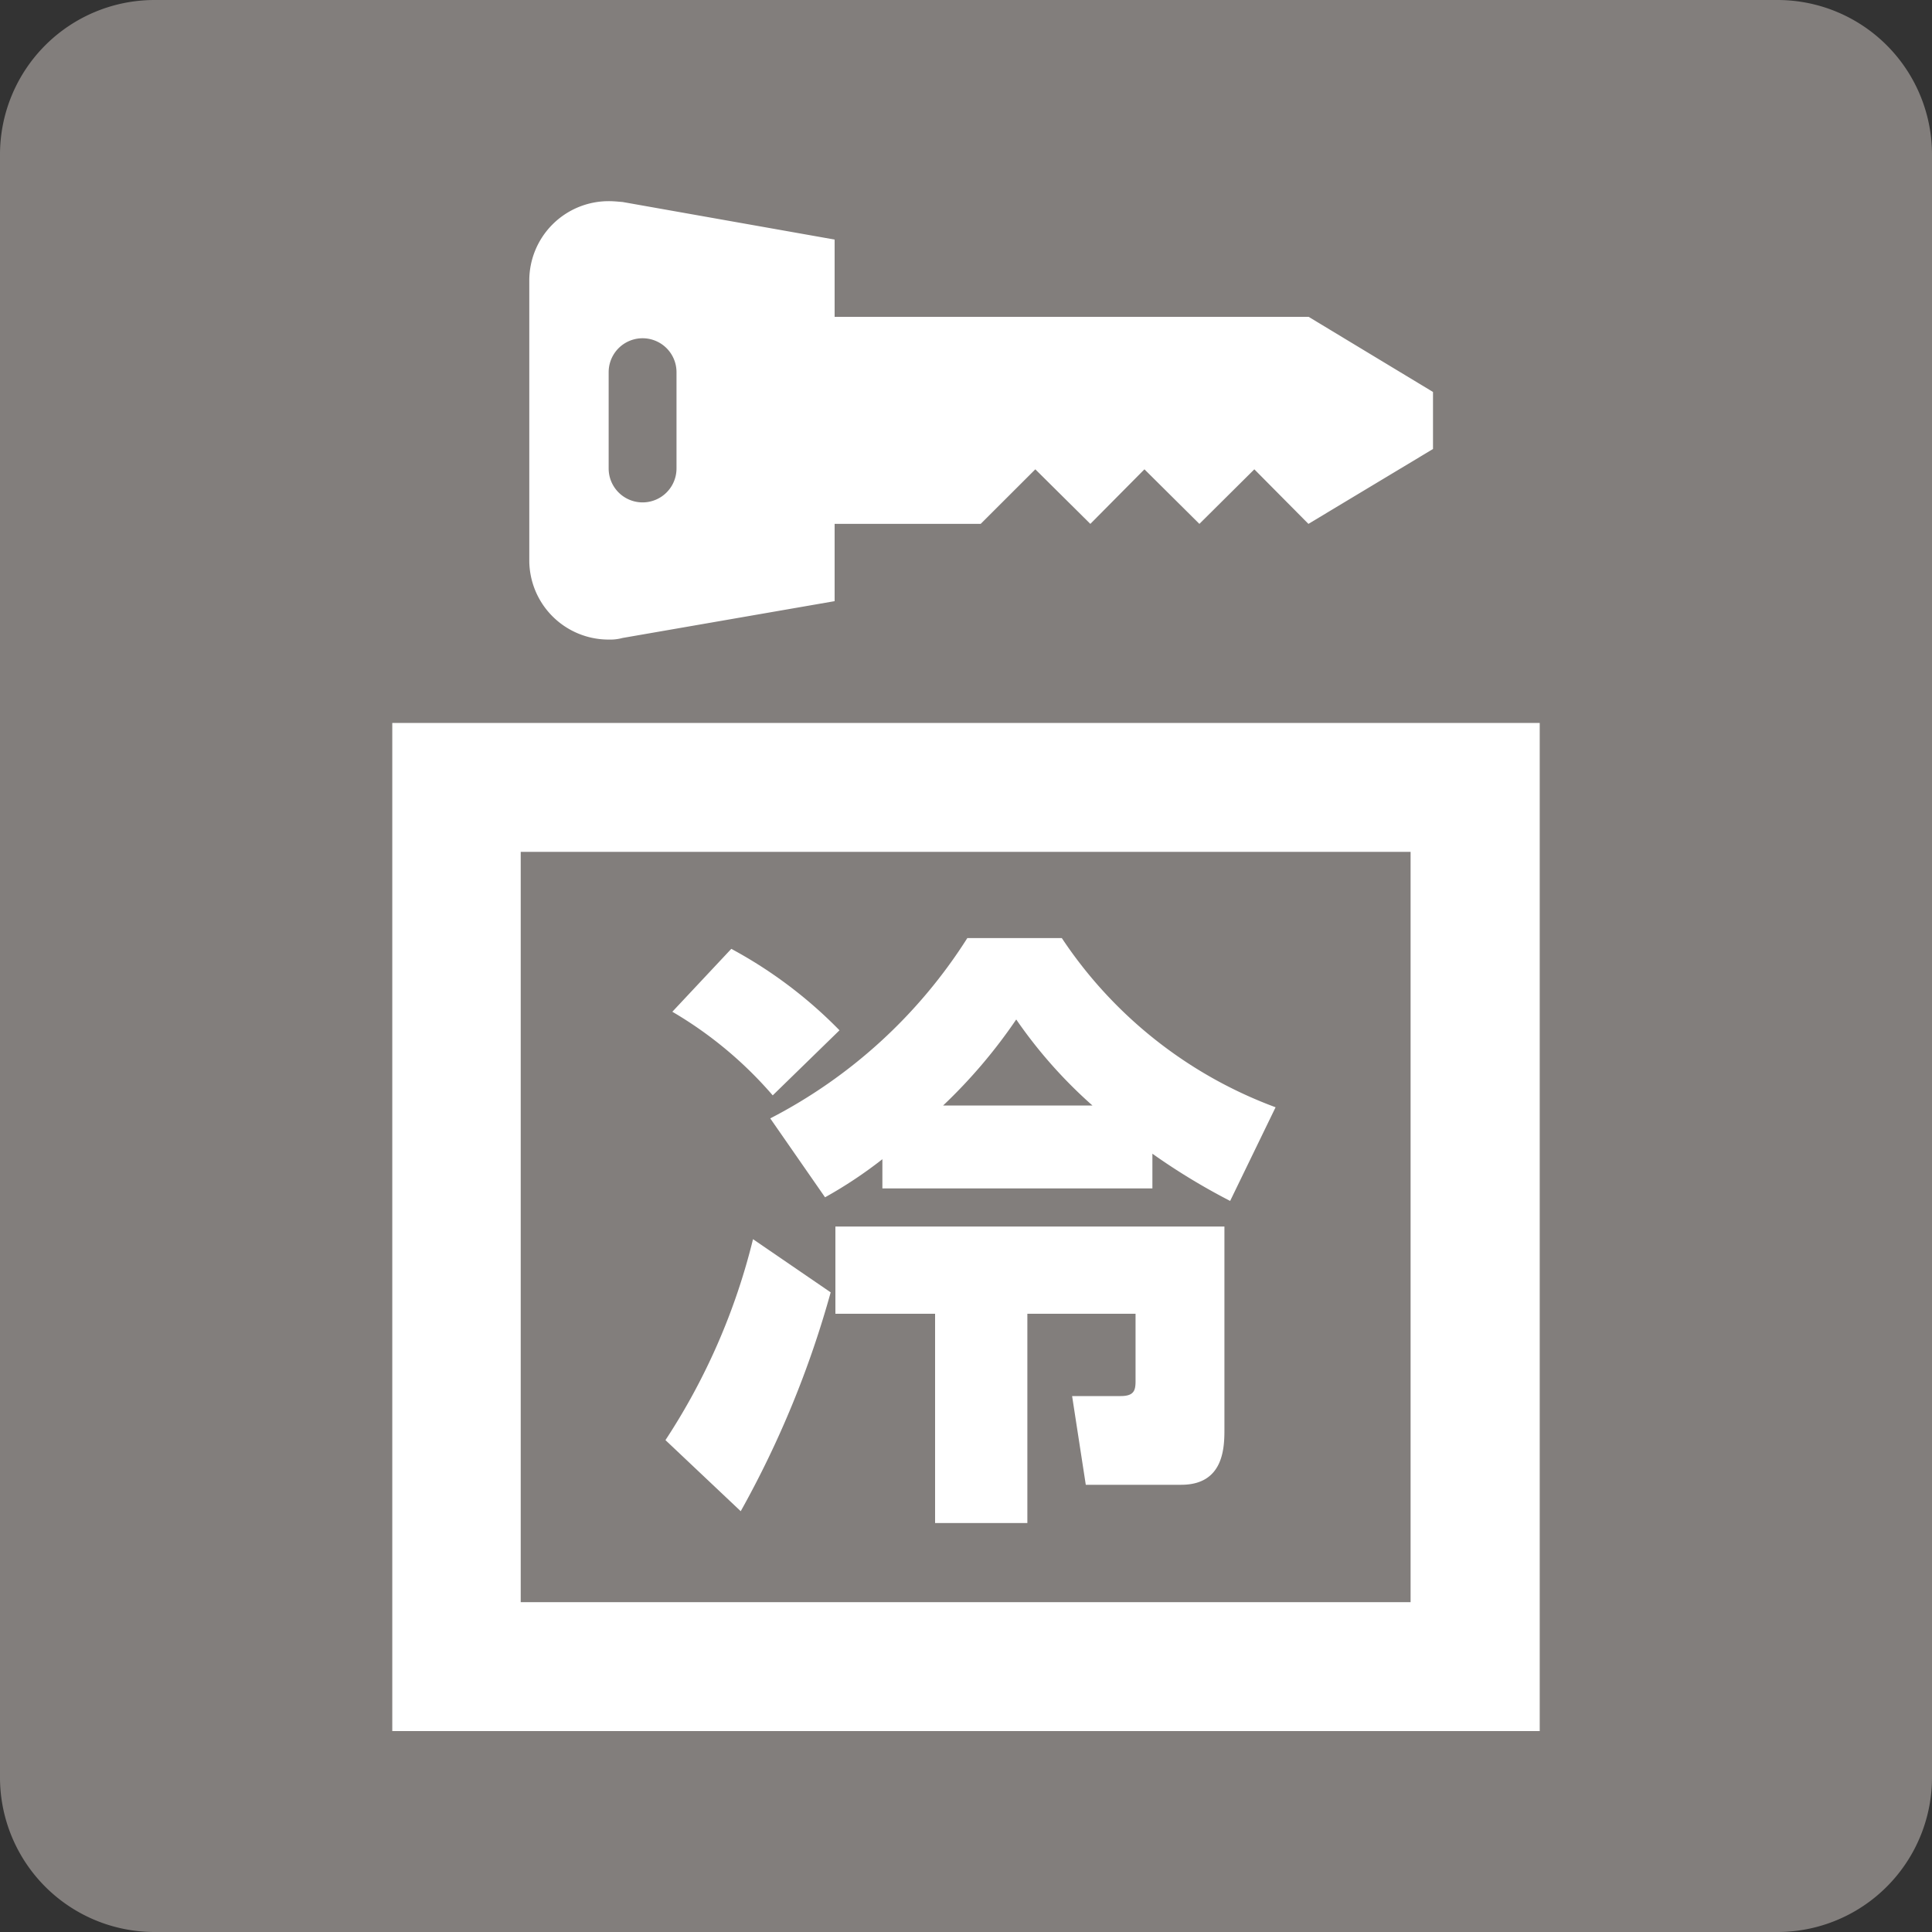 <svg id="グループ_8965" data-name="グループ 8965" xmlns="http://www.w3.org/2000/svg" xmlns:xlink="http://www.w3.org/1999/xlink" width="25" height="25" viewBox="0 0 25 25">
  <rect x="0" y="0" width="25" height="25" fill="#333333" stroke="none"/>
  <defs>
    <clipPath id="clip-path">
      <rect id="長方形_3032" data-name="長方形 3032" width="25" height="25" fill="none"/>
    </clipPath>
  </defs>
  <g id="グループ_8964" data-name="グループ 8964" clip-path="url(#clip-path)">
    <path id="パス_3898" data-name="パス 3898" d="M23,25H2a2,2,0,0,1-2-2V2A2,2,0,0,1,2,0H23a2,2,0,0,1,2,2V23a2,2,0,0,1-2,2" fill="#827e7c"/>
    <path id="パス_3899" data-name="パス 3899" d="M5.076,22.4H19.924V9.355H5.076Zm13.177-1.668H6.738V11.023H18.253Z" fill="#fff"/>
    <path id="パス_3900" data-name="パス 3900" d="M16.934,4.1H10.8v-1L8.057,2.614c-.063-.005-.116-.011-.181-.011A1.027,1.027,0,0,0,6.849,3.626V7.253A1.026,1.026,0,0,0,7.876,8.276a.615.615,0,0,0,.181-.021L10.8,7.779v-1h1.89l.707-.706.712.706.7-.706.711.706.711-.706.7.706,1.612-.969V5.072ZM8.754,6.062a.439.439,0,0,1-.878,0V4.816a.439.439,0,0,1,.878,0Z" fill="#fff"/>
    <path id="パス_3901" data-name="パス 3901" d="M10.749,16.723a12.806,12.806,0,0,1-1.164,2.832l-.974-.92a8.354,8.354,0,0,0,1.133-2.6ZM9.463,12.278a5.8,5.8,0,0,1,1.4,1.054l-.864.842A5.146,5.146,0,0,0,8.7,13.092Zm6.455,3.262a8.378,8.378,0,0,1-1.006-.611v.449H11.418V15a5.642,5.642,0,0,1-.742.493l-.709-1.021a6.6,6.6,0,0,0,2.55-2.333H13.74a5.688,5.688,0,0,0,2.766,2.189Zm-.074.331v2.614c0,.232,0,.728-.559.728H14.05l-.177-1.148H14.5c.175,0,.194-.073.194-.195V17h-1.4v2.708H12.1V17h-1.29V15.871Zm-1.708-1.566a6.123,6.123,0,0,1-.986-1.113,6.78,6.78,0,0,1-.946,1.113Z" fill="#fff"/>
  </g>
</svg>
